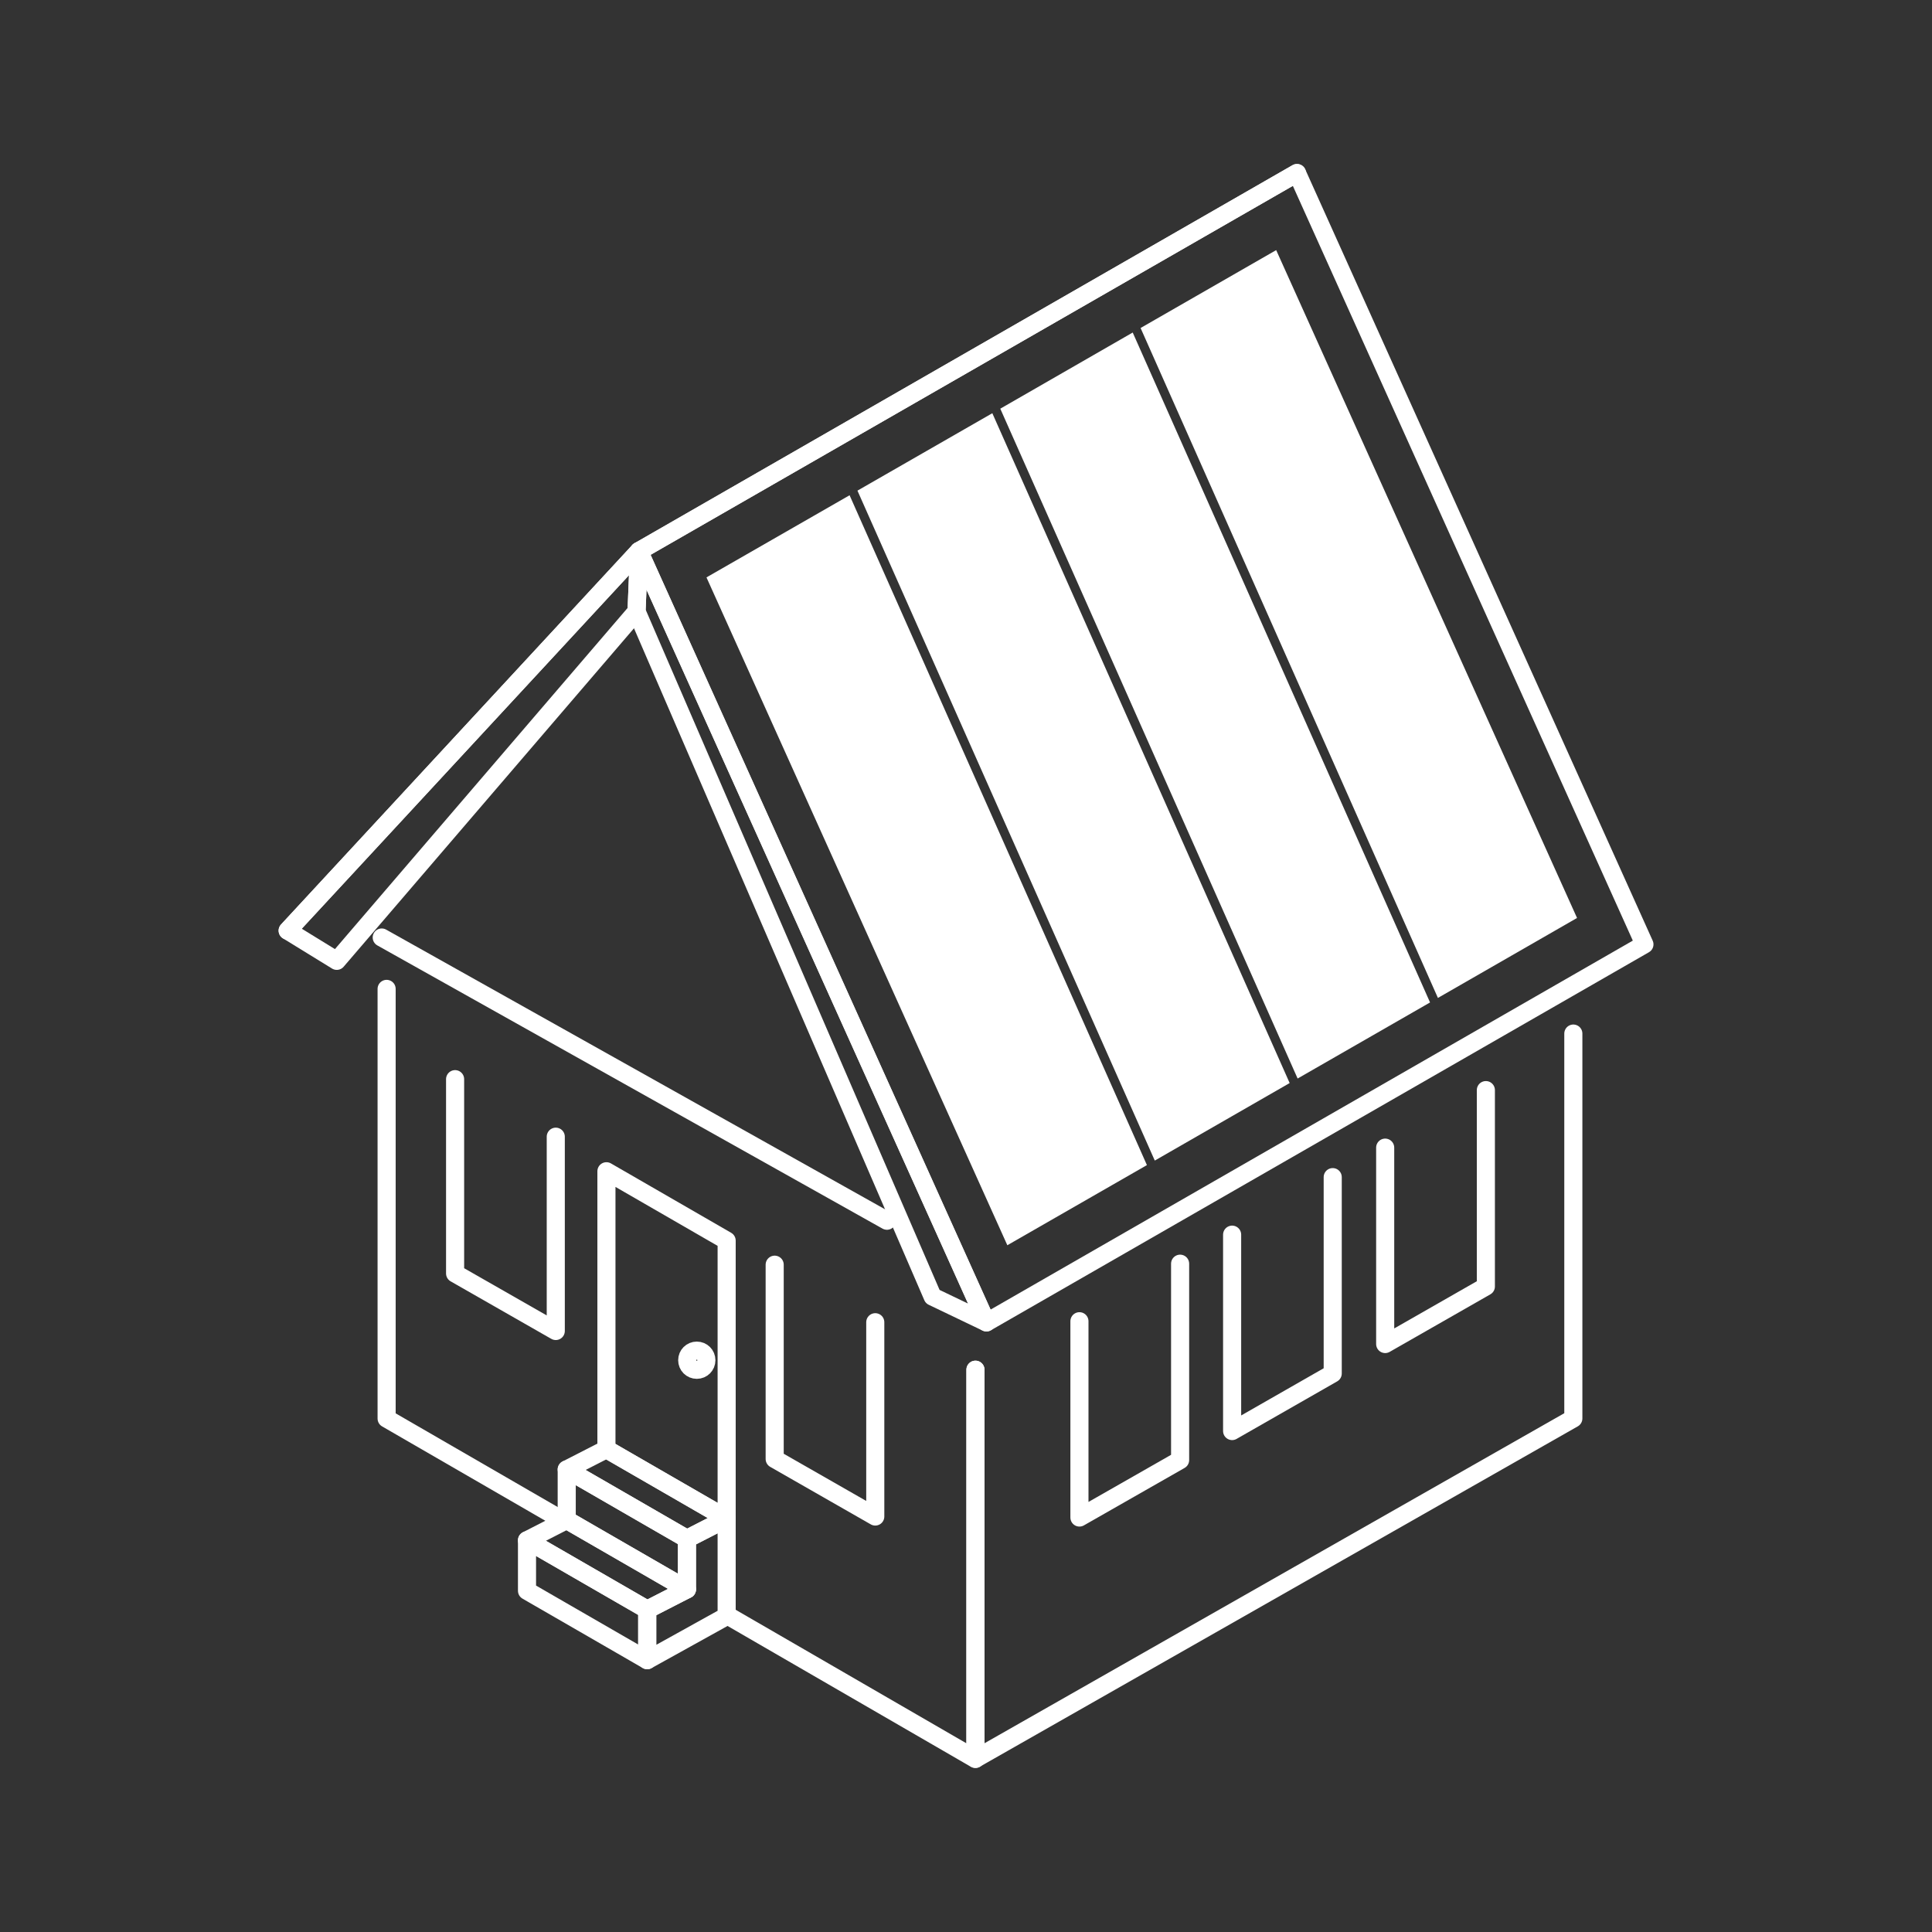 <?xml version="1.0" encoding="UTF-8"?>
<svg id="Réteg_2" xmlns="http://www.w3.org/2000/svg" xmlns:xlink="http://www.w3.org/1999/xlink" viewBox="0 0 213.58 213.58">
  <rect x="0" y="0" width="213.58" height="213.58" fill="#333333" stroke="none"/>
  <defs>
    <style>
      .cls-1 {
        fill: #fff;
      }

      .cls-2, .cls-3 {
        fill: none;
      }

      .cls-3 {
        stroke: #fff;
        stroke-linecap: round;
        stroke-linejoin: round;
        stroke-width: 2px;
      }

      .cls-4 {
        clip-path: url(#clippath);
      }
    </style>
    <clipPath id="clippath">
      <rect class="cls-2" width="213.58" height="213.58"/>
    </clipPath>
  </defs>
  <g id="Réteg_1">
    <g class="cls-4">
      <g>
        <polyline class="cls-3" points="107.84 151.42 107.84 194.43 173.93 156.81 173.93 114.26"/>
        <polyline class="cls-3" points="62.37 168.17 42.74 156.82 42.74 109.32"/>
        <polyline class="cls-3" points="80.34 178.54 107.83 194.45 107.83 151.42"/>
        <polygon class="cls-3" points="181.79 104.4 109.05 146.19 70.64 60.92 143.38 19.13 181.79 104.4"/>
        <polyline class="cls-3" points="31.8 102.88 70.64 60.92 143.38 19.13"/>
        <polygon class="cls-3" points="37.23 106.22 31.8 102.88 70.64 60.92 70.37 67.59 37.23 106.22"/>
        <polygon class="cls-3" points="103.1 143.34 109.05 146.19 70.64 60.92 70.37 67.59 103.1 143.34"/>
        <polyline class="cls-3" points="164.26 120.51 164.26 142.22 153.13 148.58 153.13 126.87"/>
        <polyline class="cls-3" points="147.33 130.13 147.33 151.84 136.21 158.2 136.21 136.49"/>
        <polyline class="cls-3" points="130.46 139.7 130.46 161.41 119.33 167.76 119.33 146.06"/>
        <polyline class="cls-3" points="50.31 119.3 50.31 140.78 61.44 147.14 61.44 125.66"/>
        <polyline class="cls-3" points="85.64 139.81 85.64 161.29 96.76 167.65 96.76 146.17"/>
        <polygon class="cls-3" points="71.55 183.53 58.26 175.86 58.26 170.28 71.55 177.95 71.55 183.53"/>
        <polygon class="cls-3" points="75.94 175.7 62.65 168.03 62.65 162.45 75.94 170.12 75.94 175.7"/>
        <polygon class="cls-3" points="75.94 175.7 62.65 168.03 58.26 170.28 71.55 177.95 75.94 175.7"/>
        <polygon class="cls-3" points="80.33 167.87 67.04 160.2 62.65 162.45 75.94 170.12 80.33 167.87"/>
        <polygon class="cls-3" points="80.33 167.87 80.33 178.66 71.55 183.53 71.55 177.95 75.94 175.7 75.94 170.12 80.33 167.87"/>
        <polygon class="cls-3" points="80.33 167.87 67.04 160.2 67.04 129.48 80.33 137.15 80.33 167.87"/>
        <path class="cls-3" d="M78.09,150.37c0,.59-.47,1.06-1.06,1.06s-1.06-.47-1.06-1.06.47-1.06,1.06-1.06h0c.59,0,1.06.47,1.06,1.06Z"/>
        <line class="cls-3" x1="42.2" y1="103.64" x2="98.05" y2="134.95"/>
        <polygon class="cls-1" points="93.92 54.75 78.1 63.83 111.36 137.66 126.79 128.8 93.92 54.75"/>
        <polygon class="cls-1" points="158.96 110.32 174.34 101.48 141.08 27.65 126.09 36.26 158.96 110.32"/>
        <polygon class="cls-1" points="109.7 45.68 94.79 54.24 127.66 128.3 142.57 119.73 109.7 45.68"/>
        <polygon class="cls-1" points="125.22 36.76 110.58 45.18 143.45 119.23 158.09 110.82 125.22 36.76"/>
      </g>
    </g>
  </g>
</svg>
